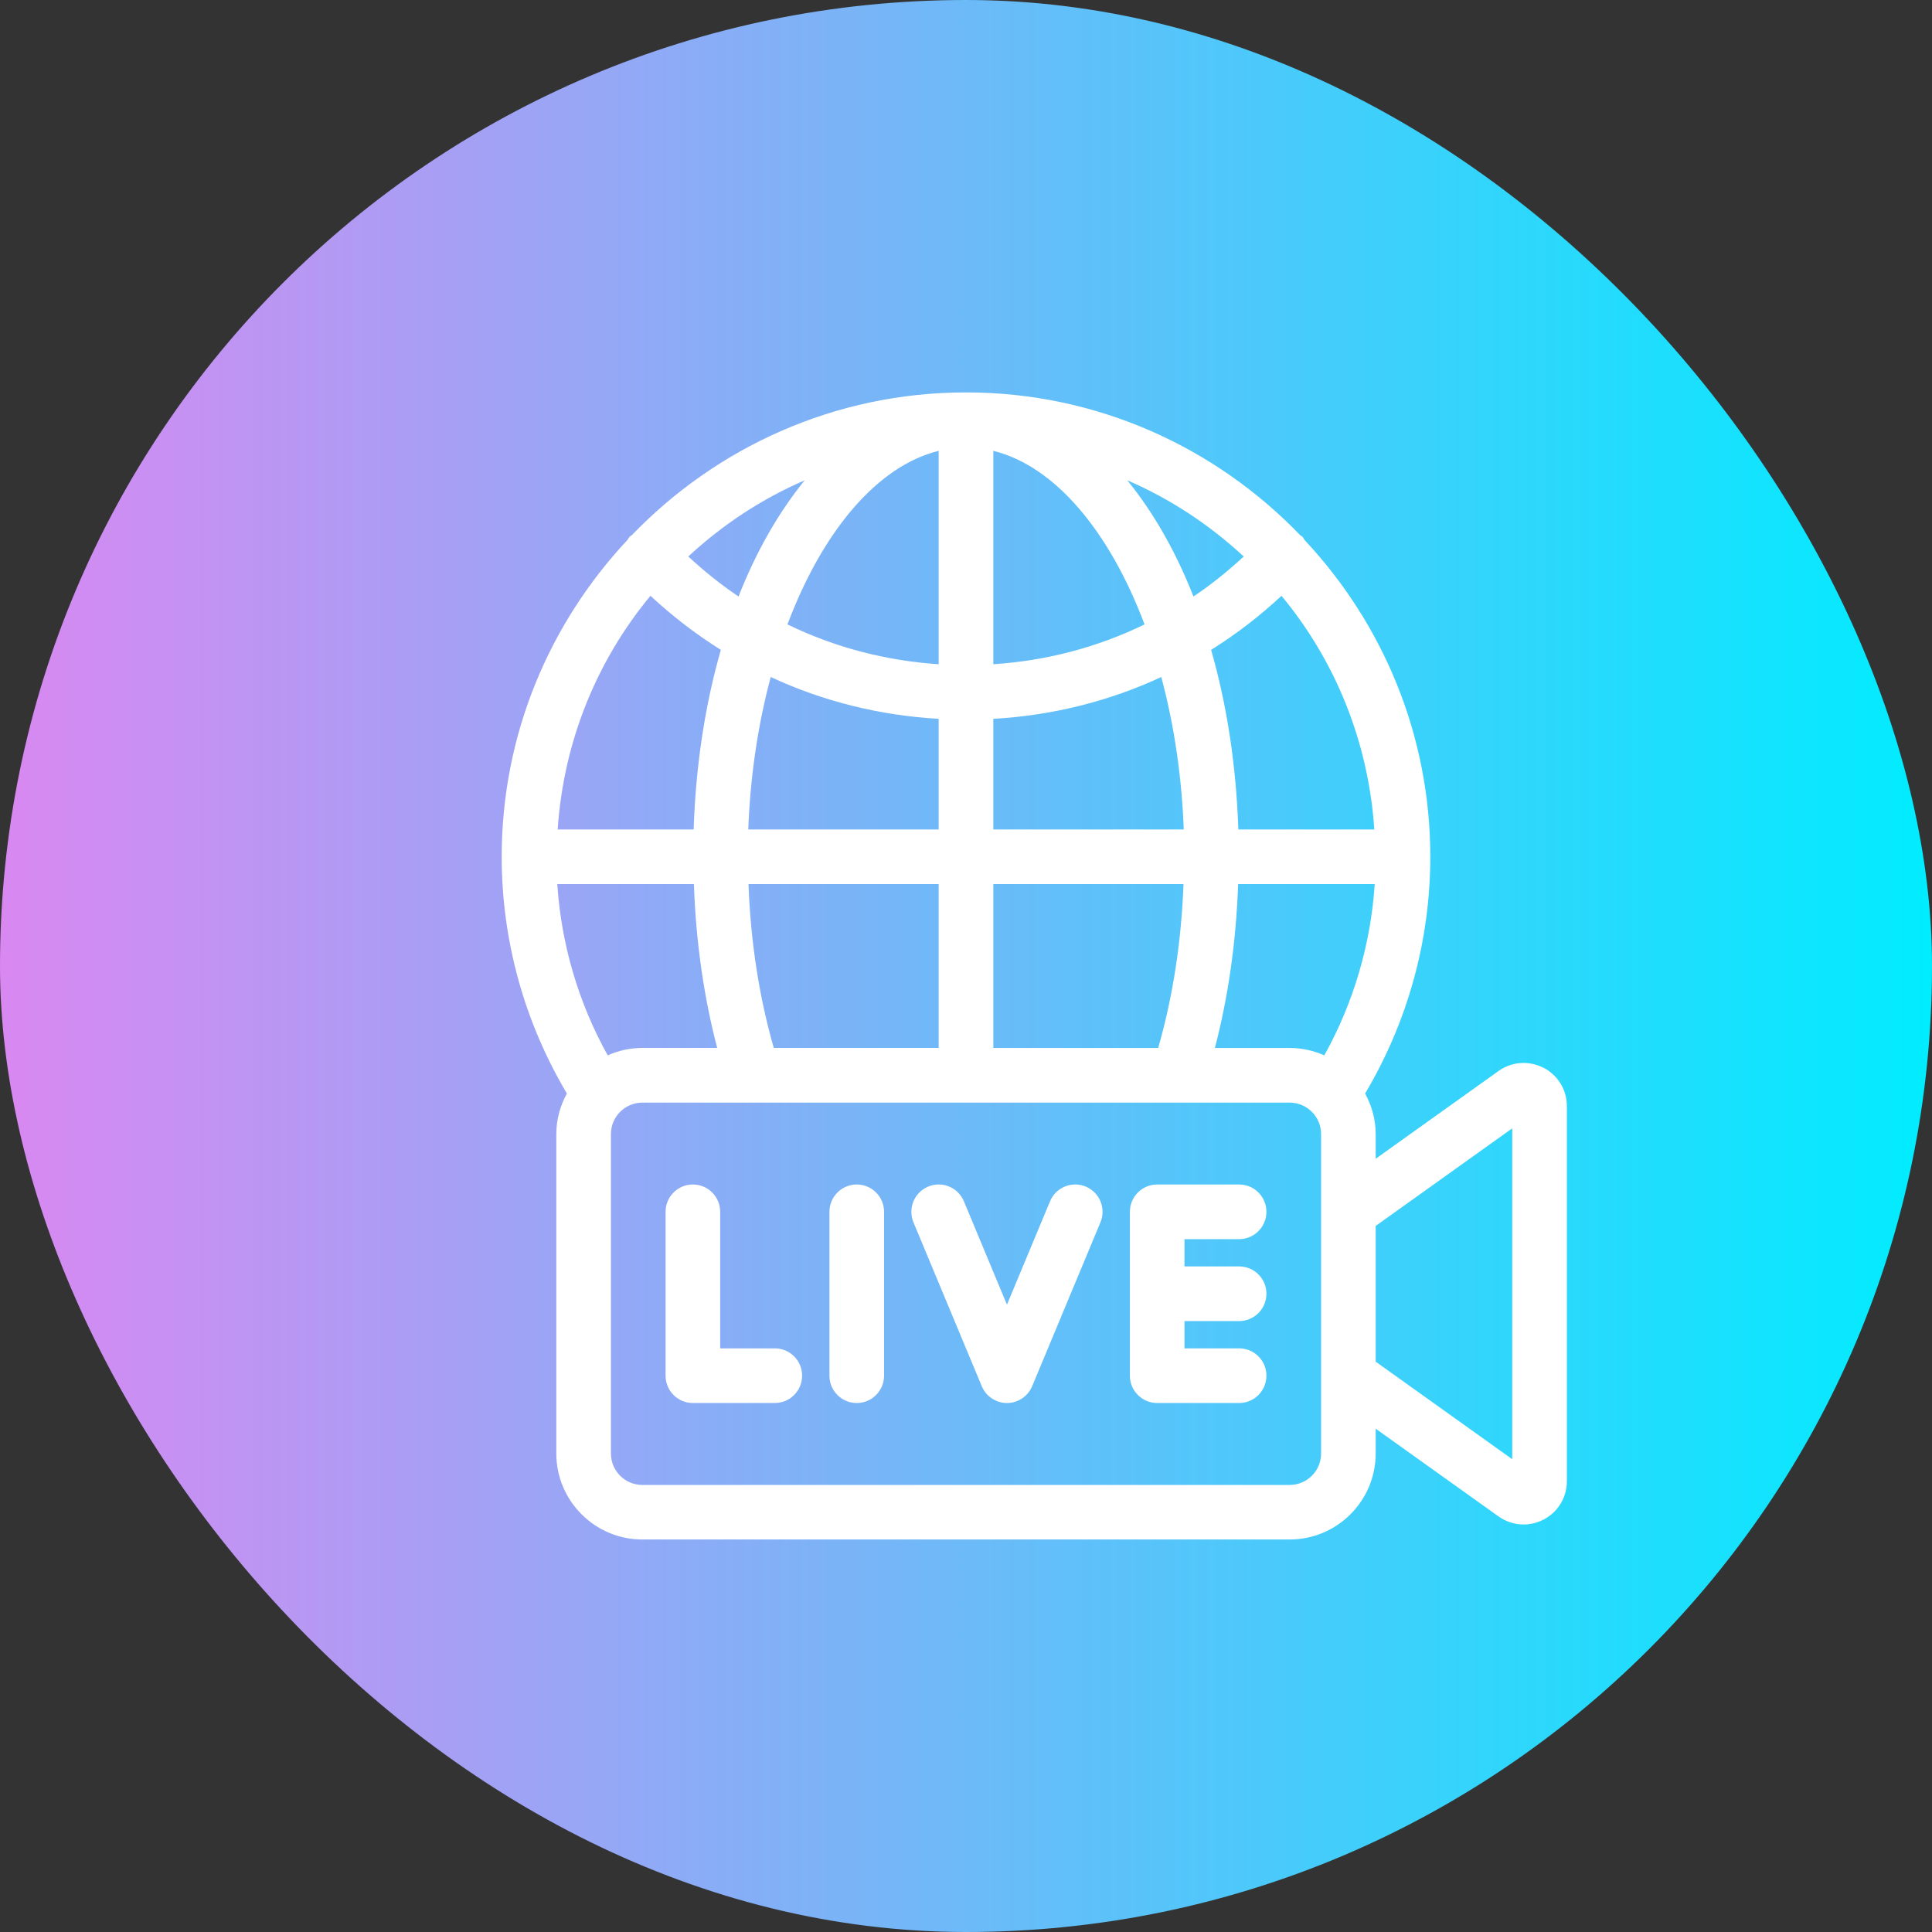 <svg width="56" height="56" viewBox="0 0 56 56" fill="none" xmlns="http://www.w3.org/2000/svg">
<rect x="0" y="0" width="56" height="56" fill="#333333" stroke="none"/>
<rect width="56" height="56" rx="28" fill="url(#paint0_linear_472_4830)"/>
<path d="M22.458 39.083H20.875V35.125C20.875 34.687 20.52 34.333 20.083 34.333C19.646 34.333 19.292 34.687 19.292 35.125V39.875C19.292 40.313 19.646 40.667 20.083 40.667H22.458C22.895 40.667 23.25 40.313 23.25 39.875C23.25 39.437 22.895 39.083 22.458 39.083Z" fill="white"/>
<path d="M35.917 35.917C36.354 35.917 36.708 35.563 36.708 35.125C36.708 34.687 36.354 34.333 35.917 34.333H33.542C33.105 34.333 32.75 34.687 32.75 35.125V39.875C32.75 40.313 33.105 40.667 33.542 40.667H35.917C36.354 40.667 36.708 40.313 36.708 39.875C36.708 39.437 36.354 39.083 35.917 39.083H34.333V38.292H35.917C36.354 38.292 36.708 37.938 36.708 37.5C36.708 37.062 36.354 36.708 35.917 36.708H34.333V35.917H35.917Z" fill="white"/>
<path d="M24.833 34.333C24.396 34.333 24.042 34.687 24.042 35.125V39.875C24.042 40.313 24.396 40.667 24.833 40.667C25.27 40.667 25.625 40.313 25.625 39.875V35.125C25.625 34.687 25.27 34.333 24.833 34.333Z" fill="white"/>
<path d="M31.471 34.394C31.066 34.225 30.604 34.417 30.436 34.82L29.187 37.817L27.939 34.82C27.771 34.417 27.309 34.225 26.904 34.394C26.5 34.562 26.31 35.026 26.477 35.43L28.457 40.18C28.579 40.474 28.868 40.667 29.187 40.667C29.507 40.667 29.795 40.474 29.918 40.18L31.897 35.43C32.065 35.026 31.875 34.562 31.471 34.394Z" fill="white"/>
<path d="M44.737 30.95C44.319 30.735 43.819 30.769 43.435 31.044L39.875 33.587V32.868C39.875 32.442 39.758 32.048 39.569 31.696C40.801 29.622 41.458 27.261 41.458 24.833C41.458 21.285 40.069 18.064 37.818 15.657C37.791 15.622 37.776 15.58 37.742 15.55C37.727 15.535 37.708 15.53 37.691 15.517C35.241 12.969 31.806 11.374 28 11.374C24.195 11.374 20.759 12.97 18.309 15.517C18.294 15.53 18.274 15.534 18.258 15.549C18.225 15.58 18.209 15.622 18.182 15.656C15.931 18.063 14.542 21.284 14.542 24.832C14.542 27.261 15.199 29.621 16.431 31.695C16.242 32.045 16.125 32.441 16.125 32.866V42.13C16.125 43.504 17.244 44.623 18.619 44.623H37.381C38.757 44.623 39.875 43.504 39.875 42.13V41.411L43.435 43.954C43.652 44.109 43.907 44.188 44.162 44.188C44.358 44.188 44.555 44.141 44.737 44.048C45.156 43.833 45.417 43.405 45.417 42.934V32.061C45.417 31.59 45.156 31.163 44.737 30.947V30.95ZM22.429 30.375C22.005 28.903 21.756 27.288 21.695 25.625H27.208V30.375H22.429ZM17.614 30.59C16.767 29.064 16.268 27.373 16.153 25.625H20.113C20.169 27.273 20.397 28.882 20.788 30.375H18.619C18.261 30.375 17.922 30.453 17.615 30.59H17.614ZM18.854 17.269C19.491 17.862 20.172 18.384 20.894 18.836C20.442 20.413 20.166 22.169 20.106 24.042H16.165C16.335 21.479 17.309 19.134 18.854 17.269ZM39.835 24.043H35.894C35.832 22.169 35.557 20.413 35.105 18.837C35.827 18.384 36.51 17.862 37.145 17.27C38.691 19.134 39.664 21.48 39.835 24.043V24.043ZM27.208 19.253C25.663 19.152 24.184 18.76 22.825 18.099C23.836 15.411 25.418 13.509 27.208 13.068V19.253ZM27.208 20.836V24.043H21.689C21.747 22.474 21.976 20.981 22.34 19.624C23.855 20.328 25.498 20.738 27.208 20.836ZM28.792 20.836C30.503 20.738 32.145 20.328 33.66 19.624C34.025 20.981 34.253 22.474 34.311 24.043H28.792V20.836ZM28.792 19.253V13.068C30.582 13.509 32.164 15.411 33.175 18.099C31.816 18.76 30.337 19.152 28.792 19.253ZM34.593 17.29C34.078 15.977 33.426 14.844 32.675 13.922C33.928 14.461 35.062 15.216 36.05 16.13C35.59 16.556 35.105 16.947 34.593 17.29ZM21.407 17.29C20.895 16.946 20.41 16.556 19.95 16.13C20.938 15.216 22.072 14.461 23.325 13.922C22.574 14.844 21.922 15.977 21.407 17.29ZM28.792 25.626H34.304C34.243 27.289 33.995 28.903 33.57 30.376H28.792V25.626ZM35.888 25.626H39.847C39.732 27.374 39.233 29.065 38.386 30.59C38.078 30.454 37.74 30.376 37.382 30.376H35.214C35.605 28.883 35.831 27.274 35.888 25.626ZM38.292 42.133C38.292 42.635 37.883 43.042 37.381 43.042H18.619C18.117 43.042 17.708 42.634 17.708 42.133V32.87C17.708 32.368 18.117 31.96 18.619 31.96H21.824C21.824 31.96 21.828 31.96 21.829 31.96C21.831 31.96 21.832 31.96 21.834 31.96H37.381C37.883 31.96 38.292 32.368 38.292 32.87V42.133ZM43.833 42.296L39.875 39.469V35.534L43.833 32.706V42.296Z" fill="white"/>
<defs>
<linearGradient id="paint0_linear_472_4830" x1="0" y1="28" x2="56" y2="28" gradientUnits="userSpaceOnUse">
<stop stop-color="#D988F1"/>
<stop offset="1" stop-color="#00ECFF"/>
</linearGradient>
</defs>
</svg>
